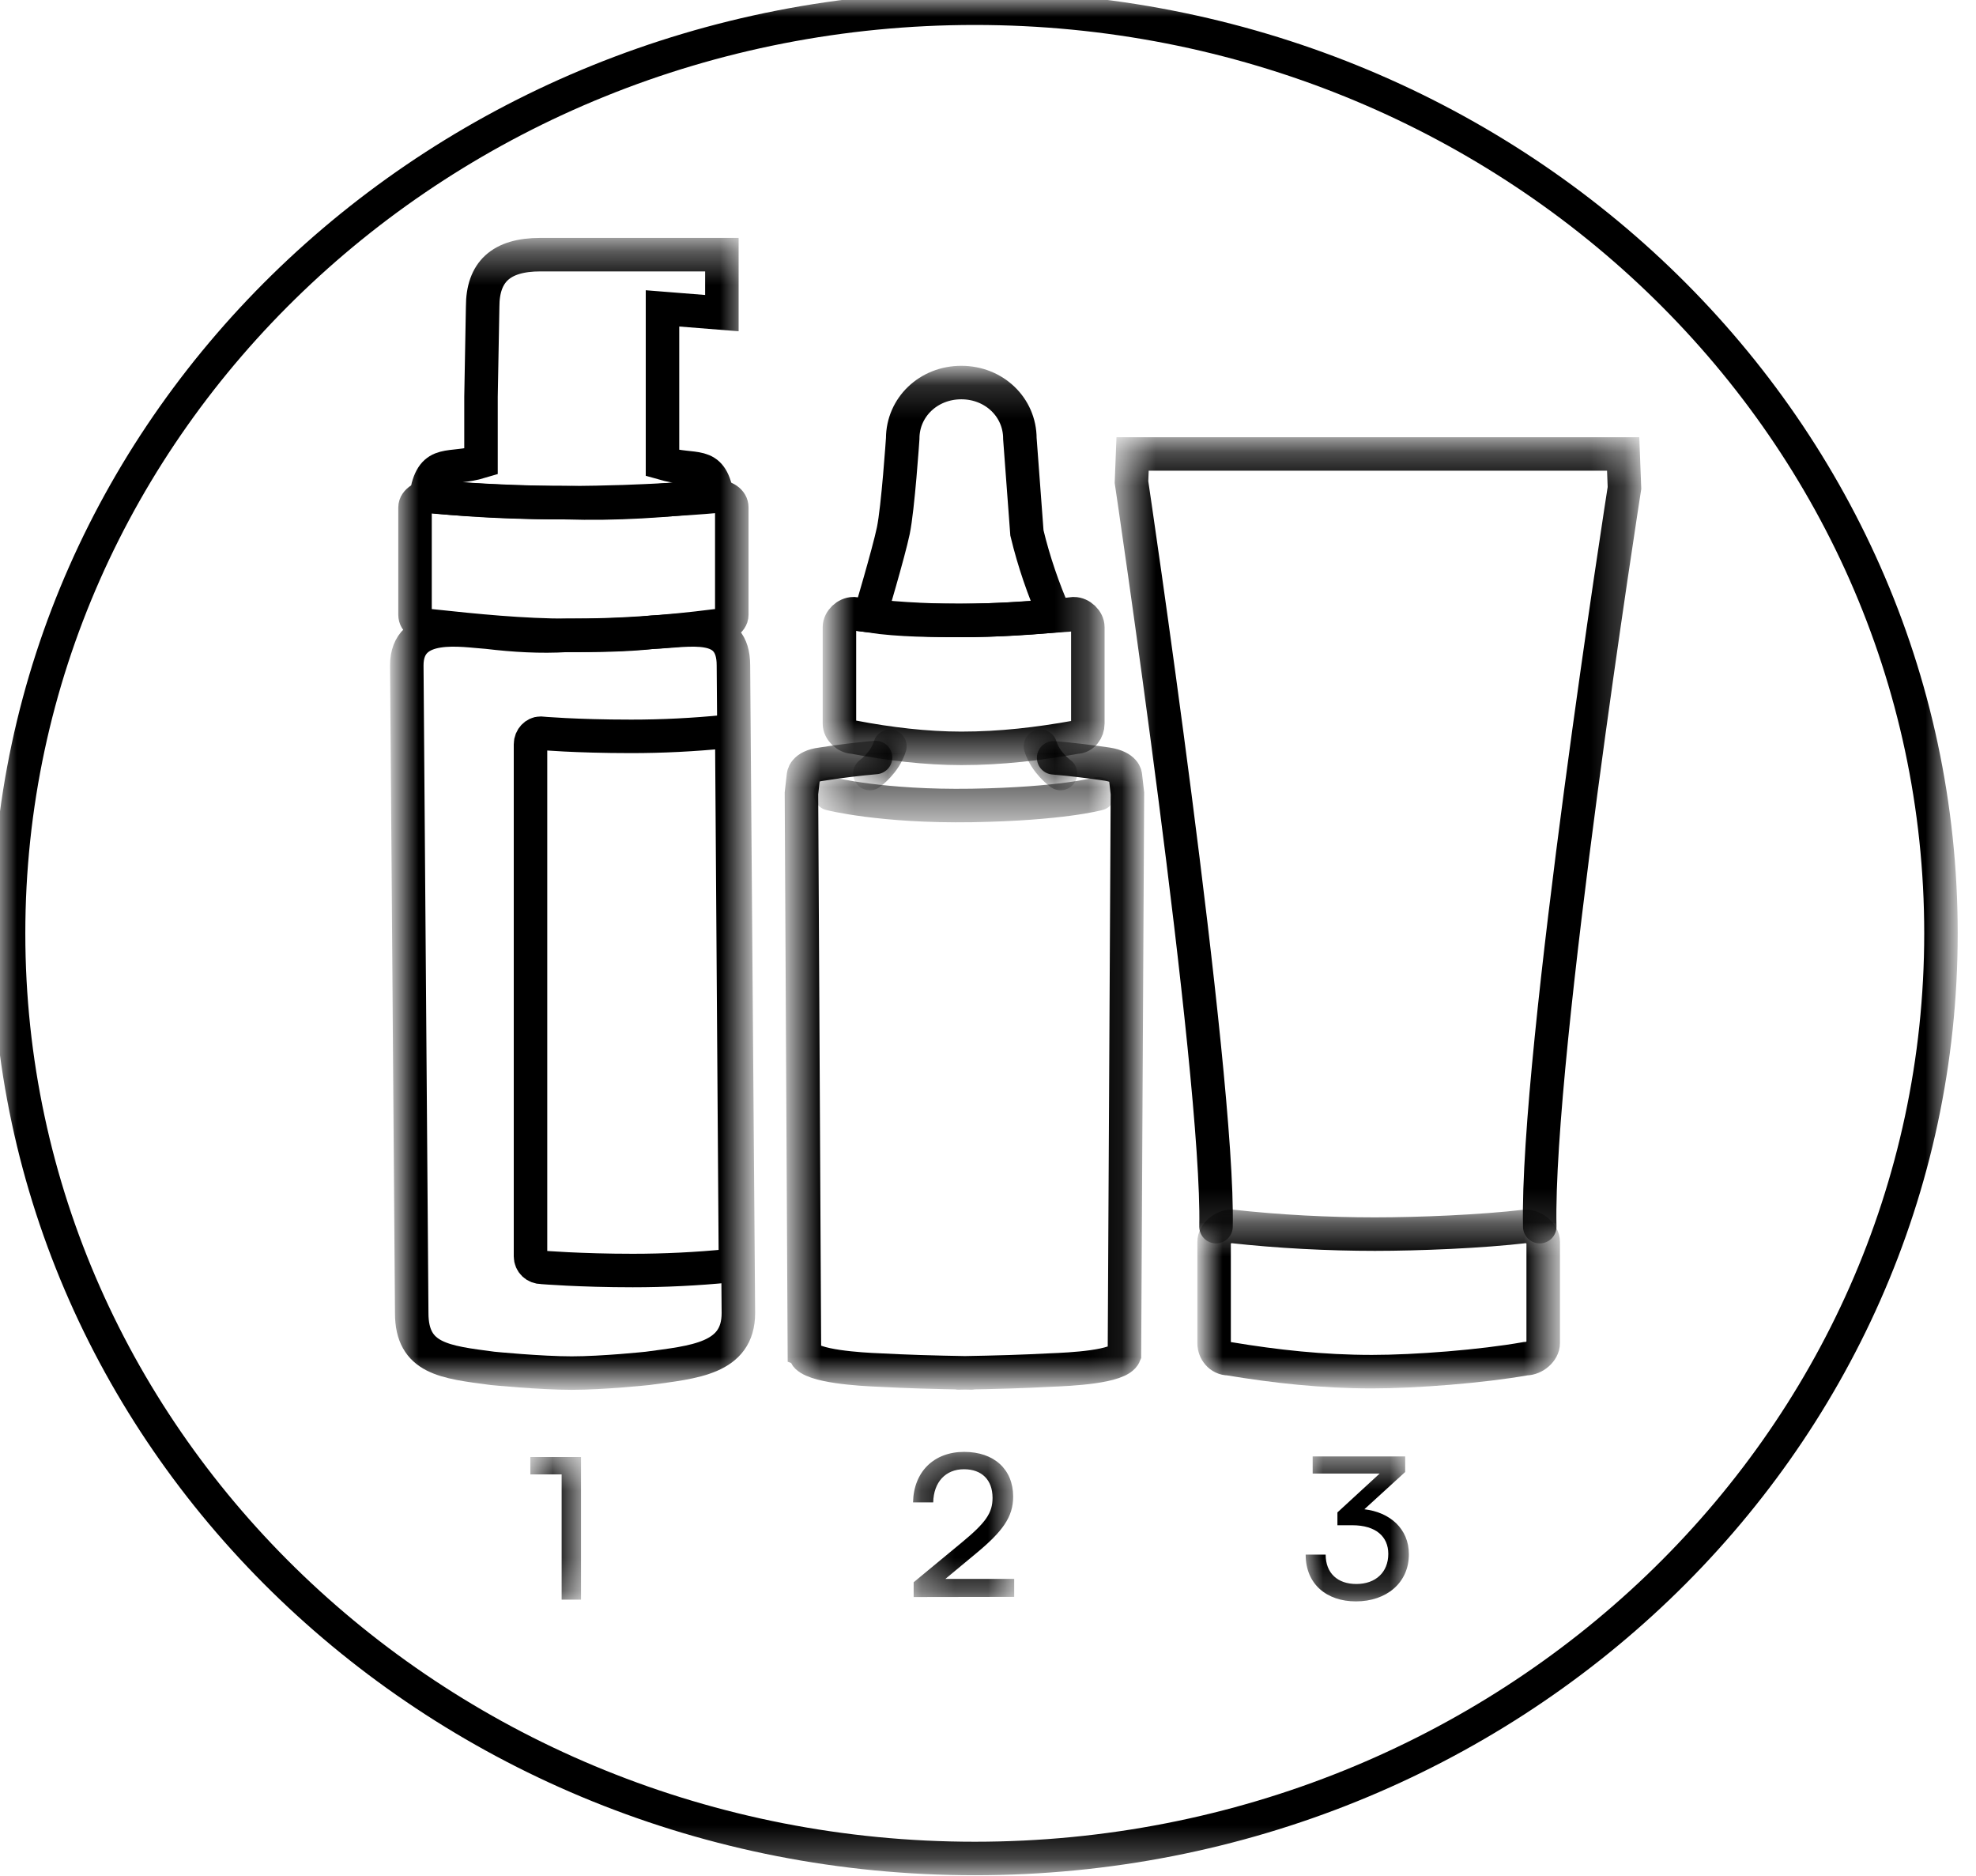 <svg width="59" height="56" viewBox="0 0 59 56" fill="none" xmlns="http://www.w3.org/2000/svg">
<mask id="mask0_5880_2204" style="mask-type:luminance" maskUnits="userSpaceOnUse" x="15" y="43" width="3" height="5">
<path d="M15.834 43.496H17.348V47.752H15.834V43.496Z" fill="white"/>
</mask>
<g mask="url(#mask0_5880_2204)">
<path d="M15.835 44.014V43.495H17.348V47.753H16.77V44.014H15.835Z" fill="black"/>
</g>
<mask id="mask1_5880_2204" style="mask-type:luminance" maskUnits="userSpaceOnUse" x="27" y="43" width="4" height="5">
<path d="M27.261 43.342H30.282V47.676H27.261V43.342Z" fill="white"/>
</mask>
<g mask="url(#mask1_5880_2204)">
<path d="M27.28 47.675V47.234L28.713 46.05C29.433 45.456 29.636 45.167 29.636 44.714C29.636 44.178 29.316 43.86 28.781 43.86C28.234 43.86 27.877 44.243 27.864 44.849H27.262C27.28 43.937 27.883 43.342 28.787 43.342C29.679 43.342 30.251 43.86 30.251 44.678C30.251 45.285 29.937 45.715 29.15 46.368L28.227 47.134H30.282V47.67L27.28 47.675Z" fill="black"/>
</g>
<mask id="mask2_5880_2204" style="mask-type:luminance" maskUnits="userSpaceOnUse" x="38" y="43" width="5" height="5">
<path d="M38.985 43.476H42.066V47.804H38.985V43.476Z" fill="white"/>
</mask>
<g mask="url(#mask2_5880_2204)">
<path d="M39.933 45.532V45.149L41.194 43.989H39.194V43.477H41.956V43.942L40.738 45.055C41.495 45.143 42.067 45.632 42.067 46.398C42.067 47.257 41.39 47.805 40.486 47.805C39.613 47.805 38.985 47.292 38.985 46.409H39.582C39.582 46.963 39.939 47.286 40.498 47.286C41.077 47.286 41.452 46.933 41.452 46.386C41.452 45.873 41.083 45.532 40.376 45.532H39.933Z" fill="black"/>
</g>
<mask id="mask3_5880_2204" style="mask-type:luminance" maskUnits="userSpaceOnUse" x="23" y="22" width="11" height="20">
<path d="M23.674 22.368H33.919V41.23H23.674V22.368Z" fill="white"/>
</mask>
<g mask="url(#mask3_5880_2204)">
<path d="M29.005 40.986C27.751 40.964 27.095 40.942 26.259 40.899C25.691 40.877 24.228 40.79 24.049 40.441C24.049 40.419 24.049 40.419 24.019 40.397C24.019 40.288 23.93 23.686 23.93 23.686L23.989 23.161C23.989 23.161 23.989 22.877 24.527 22.812C25.065 22.727 25.604 22.661 26.142 22.613M31.46 22.622C32.001 22.668 32.537 22.734 33.066 22.812C33.603 22.899 33.603 23.161 33.603 23.161L33.663 23.686C33.663 23.686 33.574 40.288 33.574 40.397V40.441C33.424 40.811 31.931 40.877 31.364 40.899C30.528 40.942 29.871 40.964 28.617 40.986" stroke="black" stroke-linecap="round"/>
</g>
<mask id="mask4_5880_2204" style="mask-type:luminance" maskUnits="userSpaceOnUse" x="24" y="23" width="10" height="2">
<path d="M24.538 23.452H33.052V24.294H24.538V23.452Z" fill="white"/>
</mask>
<g mask="url(#mask4_5880_2204)">
<path d="M24.793 23.696C24.793 23.696 26.328 24.088 29.014 24.045C31.7 24.001 32.796 23.696 32.796 23.696" stroke="black" stroke-linecap="round"/>
</g>
<mask id="mask5_5880_2204" style="mask-type:luminance" maskUnits="userSpaceOnUse" x="24" y="11" width="9" height="12">
<path d="M24.809 11.175H32.737V22.584H24.809V11.175Z" fill="white"/>
</mask>
<g mask="url(#mask5_5880_2204)">
<path d="M31.502 18.387C30.592 18.454 29.682 18.521 28.773 18.521C27.863 18.521 26.883 18.521 25.974 18.387C25.974 18.387 26.533 16.512 26.673 15.842C26.813 15.172 26.953 13.095 26.953 13.095C26.953 12.157 27.723 11.42 28.703 11.42C29.682 11.42 30.452 12.157 30.452 13.095C30.452 13.095 30.592 14.971 30.662 15.909C30.872 16.78 31.152 17.584 31.502 18.387Z" stroke="black" stroke-linecap="round"/>
<path d="M32.132 22.005C31.012 22.206 29.892 22.34 28.703 22.34C27.653 22.34 26.533 22.206 25.484 22.005C25.274 22.005 25.064 21.804 25.064 21.603V18.723C25.064 18.521 25.274 18.321 25.484 18.321C26.533 18.455 27.583 18.521 28.633 18.521C29.752 18.521 30.942 18.455 32.062 18.321C32.272 18.321 32.481 18.521 32.481 18.723V21.603C32.481 21.804 32.342 22.005 32.132 22.005Z" stroke="black" stroke-linecap="round"/>
</g>
<mask id="mask6_5880_2204" style="mask-type:luminance" maskUnits="userSpaceOnUse" x="25" y="22" width="2" height="2">
<path d="M25.716 22.033H26.826V23.336H25.716V22.033Z" fill="white"/>
</mask>
<g mask="url(#mask6_5880_2204)">
<path d="M25.972 23.091C25.972 23.091 26.421 22.773 26.571 22.278" stroke="black" stroke-linecap="round"/>
</g>
<mask id="mask7_5880_2204" style="mask-type:luminance" maskUnits="userSpaceOnUse" x="30" y="22" width="2" height="2">
<path d="M30.811 22.033H31.921V23.336H30.811V22.033Z" fill="white"/>
</mask>
<g mask="url(#mask7_5880_2204)">
<path d="M31.665 23.091C31.665 23.091 31.216 22.773 31.066 22.278" stroke="black" stroke-linecap="round"/>
</g>
<mask id="mask8_5880_2204" style="mask-type:luminance" maskUnits="userSpaceOnUse" x="0" y="0" width="59" height="56">
<path d="M0 4.95911e-05H58.209V55.725H0V4.95911e-05Z" fill="white"/>
</mask>
<g mask="url(#mask8_5880_2204)">
<path d="M57.954 27.863C57.954 43.115 45.038 55.48 29.105 55.48C13.172 55.48 0.256 43.115 0.256 27.863C0.256 12.61 13.172 0.245 29.105 0.245C45.038 0.245 57.954 12.61 57.954 27.863Z" stroke="black" stroke-linecap="round"/>
</g>
<mask id="mask9_5880_2204" style="mask-type:luminance" maskUnits="userSpaceOnUse" x="11" y="7" width="12" height="35">
<path d="M11.89 7.357H22.302V41.235H11.89V7.357Z" fill="white"/>
</mask>
<g mask="url(#mask9_5880_2204)">
<path d="M12.786 14.817C12.786 14.817 14.756 15.006 16.874 15.006C18.401 15.053 19.879 14.959 21.406 14.77C21.209 13.733 20.766 14.11 19.781 13.827V9.206L21.554 9.347V7.602H16.136C14.953 7.602 14.411 8.121 14.411 9.158L14.362 11.847V13.167V13.78C13.426 14.063 12.934 13.686 12.736 14.723L12.786 14.817Z" stroke="black" stroke-linecap="round"/>
<path d="M14.559 18.873C13.82 18.826 12.146 18.496 12.146 19.863L12.293 39.198C12.293 40.566 13.278 40.66 14.707 40.849C14.707 40.849 16.136 40.99 17.071 40.99C18.007 40.99 19.337 40.849 19.337 40.849C20.717 40.66 22.047 40.566 22.047 39.198L21.899 19.863C21.899 18.496 20.618 18.826 19.485 18.873C18.648 18.967 17.81 18.967 16.924 18.967C16.136 19.015 15.347 18.967 14.559 18.873Z" stroke="black" stroke-linecap="round"/>
<path d="M16.973 18.967C15.594 18.967 14.214 18.826 12.884 18.684C12.589 18.684 12.392 18.543 12.392 18.354V15.148C12.392 14.959 12.638 14.817 12.884 14.817C14.214 14.959 15.594 15.006 16.924 15.006C19.337 15.006 21.357 14.817 21.357 14.817C21.653 14.817 21.85 14.959 21.85 15.148V18.354C21.85 18.543 21.603 18.684 21.357 18.684C19.879 18.873 18.451 18.967 16.973 18.967Z" stroke="black" stroke-linecap="round"/>
<path d="M21.751 37.787C20.815 37.881 19.83 37.928 18.894 37.928C17.318 37.928 16.185 37.834 16.185 37.834C15.988 37.834 15.84 37.692 15.84 37.504V22.218C15.84 22.03 15.988 21.888 16.135 21.888C16.135 21.888 17.17 21.982 18.845 21.982C19.781 21.982 20.717 21.935 21.653 21.841C21.8 21.841 21.85 21.794 21.85 21.935L21.957 37.395C21.957 37.558 21.948 37.787 21.751 37.787Z" stroke="black" stroke-linecap="round"/>
</g>
<mask id="mask10_5880_2204" style="mask-type:luminance" maskUnits="userSpaceOnUse" x="35" y="36" width="12" height="6">
<path d="M35.995 36.365H46.333V41.191H35.995V36.365Z" fill="white"/>
</mask>
<g mask="url(#mask10_5880_2204)">
<path d="M36.251 40.097V37.073C36.251 36.841 36.513 36.609 36.774 36.609C38.172 36.764 39.656 36.841 41.053 36.841C42.363 36.841 44.243 36.764 45.553 36.609C45.815 36.609 46.077 36.841 46.077 37.073V40.097C46.077 40.329 45.815 40.56 45.553 40.56C44.243 40.792 42.275 40.947 40.966 40.947C39.481 40.947 38.084 40.792 36.687 40.56C36.425 40.56 36.251 40.329 36.251 40.097Z" stroke="black" stroke-linecap="round"/>
</g>
<mask id="mask11_5880_2204" style="mask-type:luminance" maskUnits="userSpaceOnUse" x="33" y="13" width="16" height="24">
<path d="M33.528 13.307H48.761V36.863H33.528V13.307Z" fill="white"/>
</mask>
<g mask="url(#mask11_5880_2204)">
<path d="M36.308 36.618C36.407 32.039 33.784 14.39 33.784 14.39L33.817 13.552H48.465L48.504 14.566C48.504 14.566 45.862 31.459 45.974 36.618" stroke="black" stroke-linecap="round"/>
</g>
</svg>

